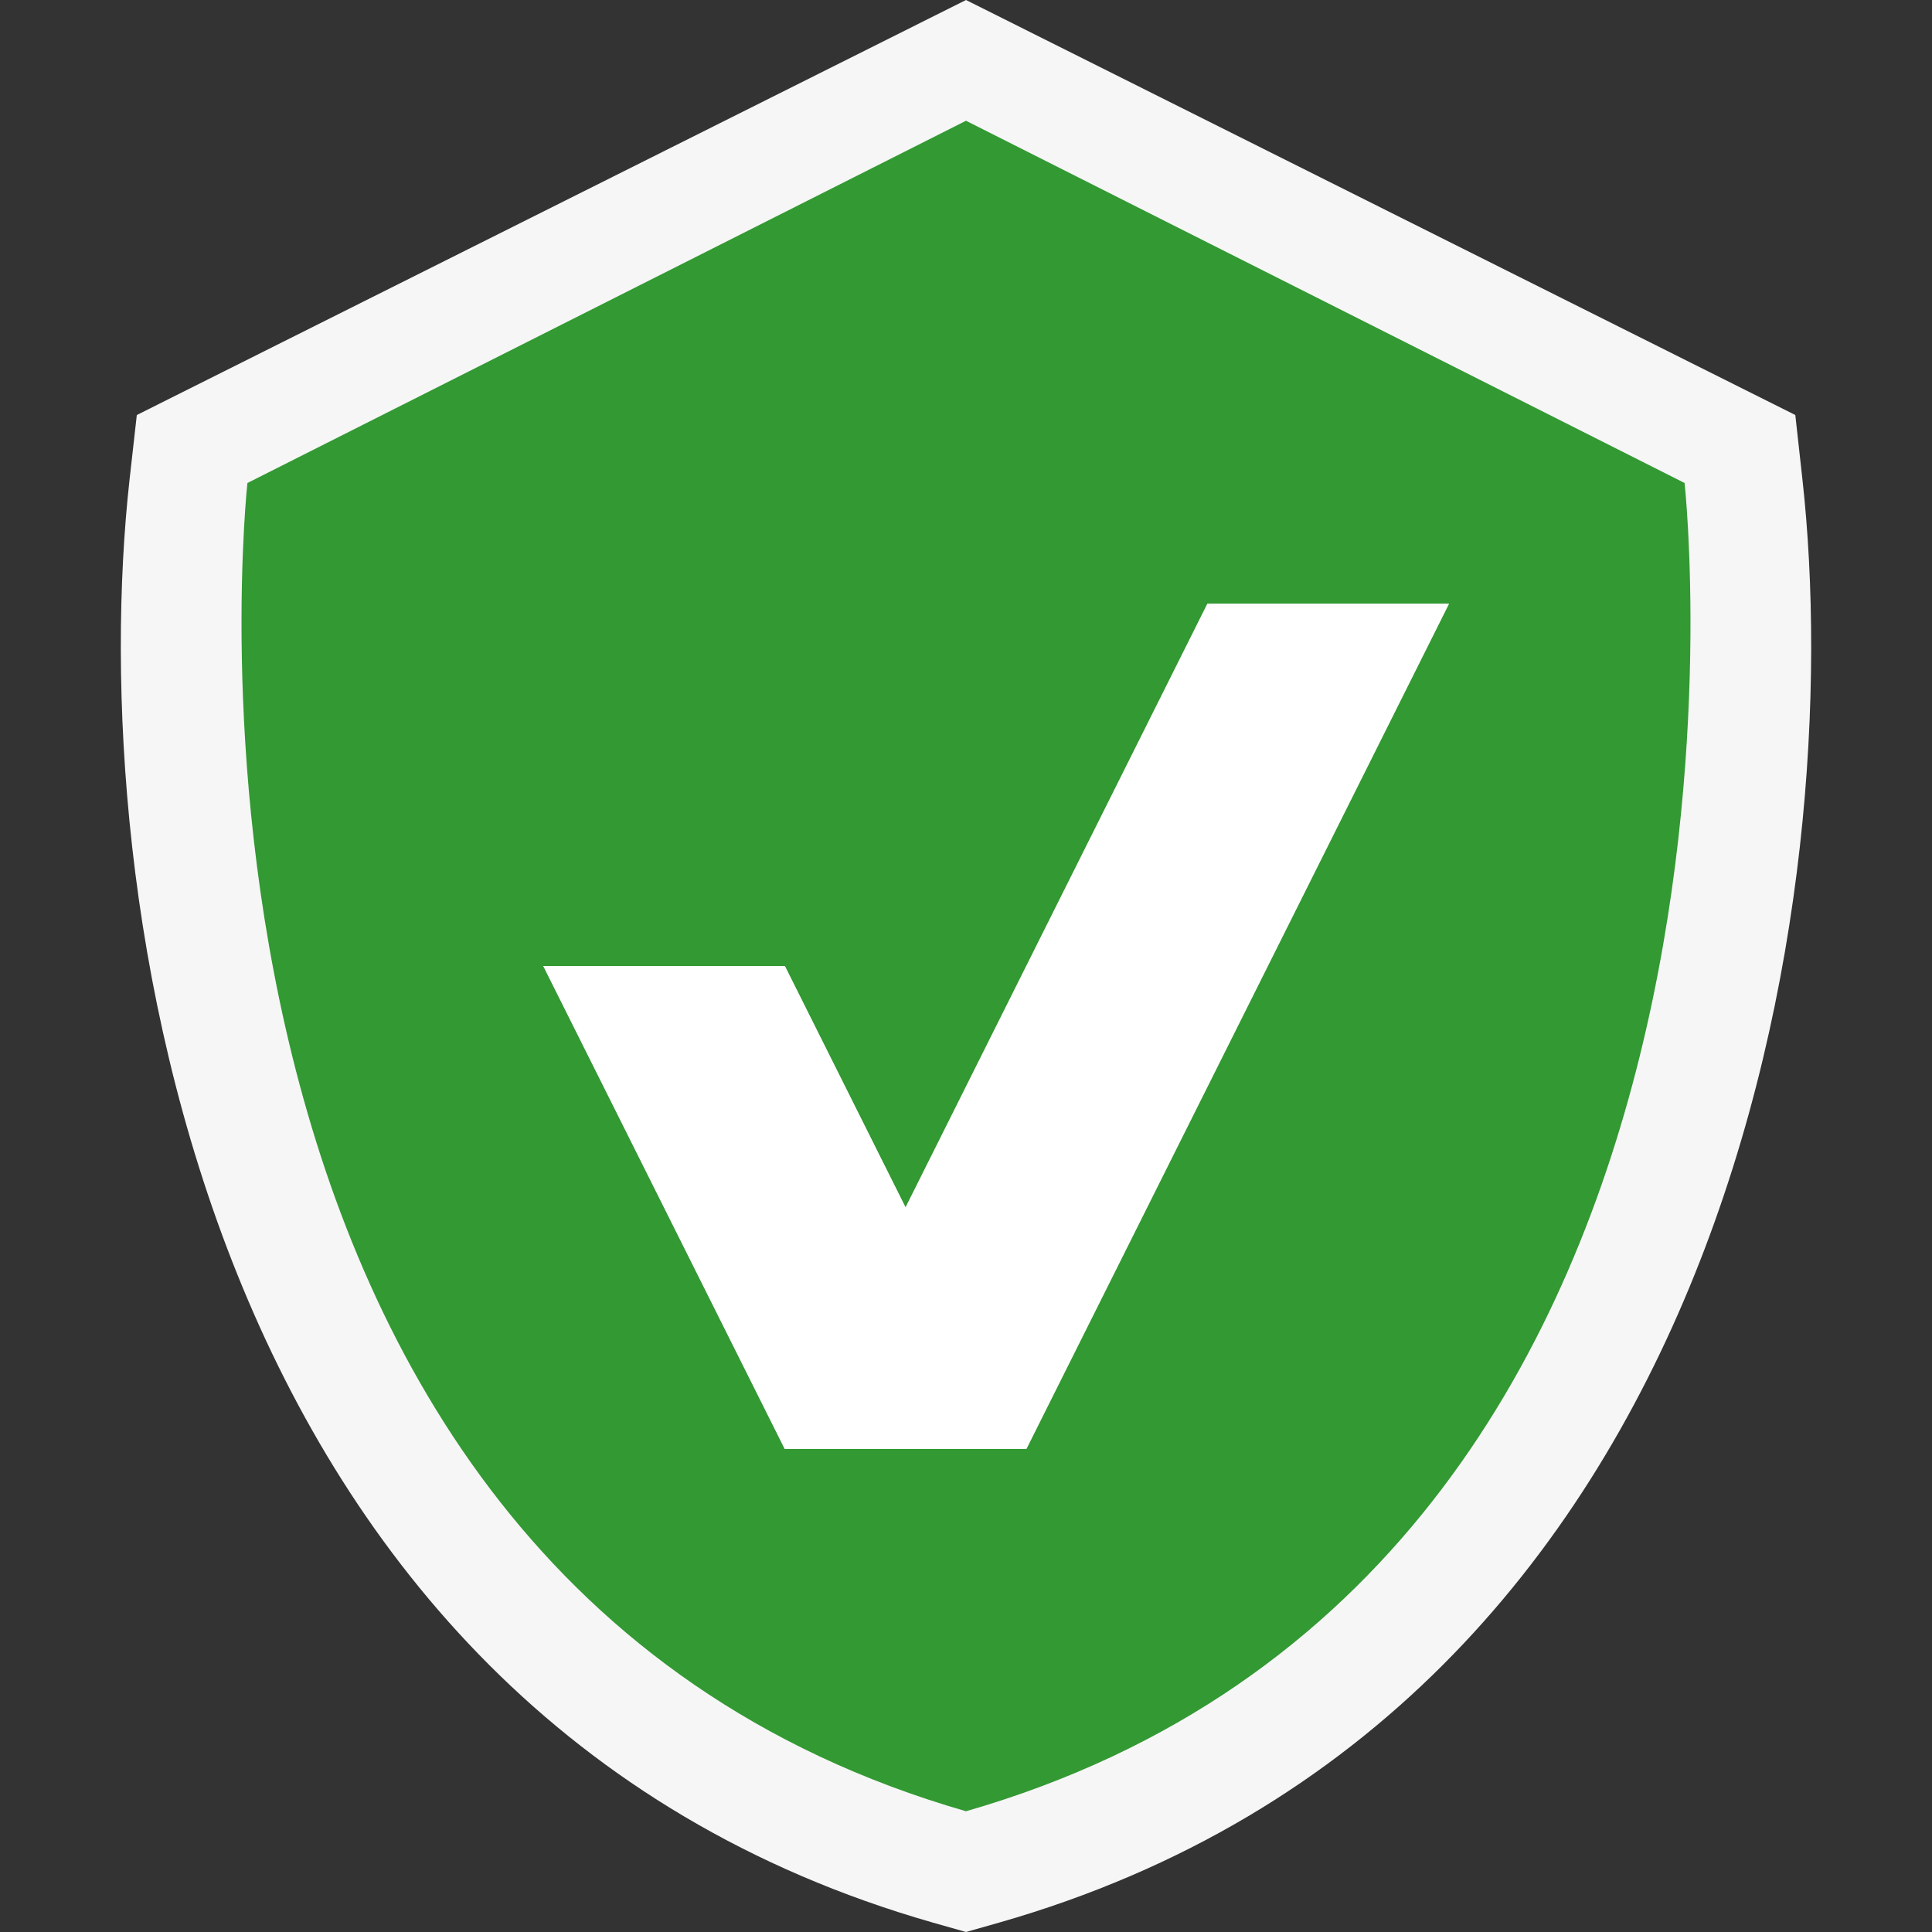 <svg xmlns="http://www.w3.org/2000/svg" viewBox="0 0 16 16"><rect x="0" y="0" width="16" height="16" fill="#333333" stroke="none"/><style>.st0{opacity:0}.st0,.st1{fill:#f6f6f6}.st2{fill:#393}.st3{fill:#fff}</style><g id="outline"><path class="st0" d="M0 0h16v16H0z"/><path class="st1" d="M7.725 15.922C1.609 14.172.699 7.339 1.073 3.971l.06-.534L8 0l6.868 3.437.059.534c.374 3.369-.536 10.201-6.652 11.951L8 16l-.275-.078z"/></g><path class="st2" d="M13.951 4L8 1 2.049 4S1.058 13 8 15c6.942-2 5.951-11 5.951-11zM8.5 12h-2l-2-4h2l1 2L10 5h2l-3.5 7z" id="icon_x5F_bg"/><path class="st3" d="M9.999 5l-2.5 5-1-2h-2l2 4h2l3.5-7z" id="icon_x5F_fg"/></svg>